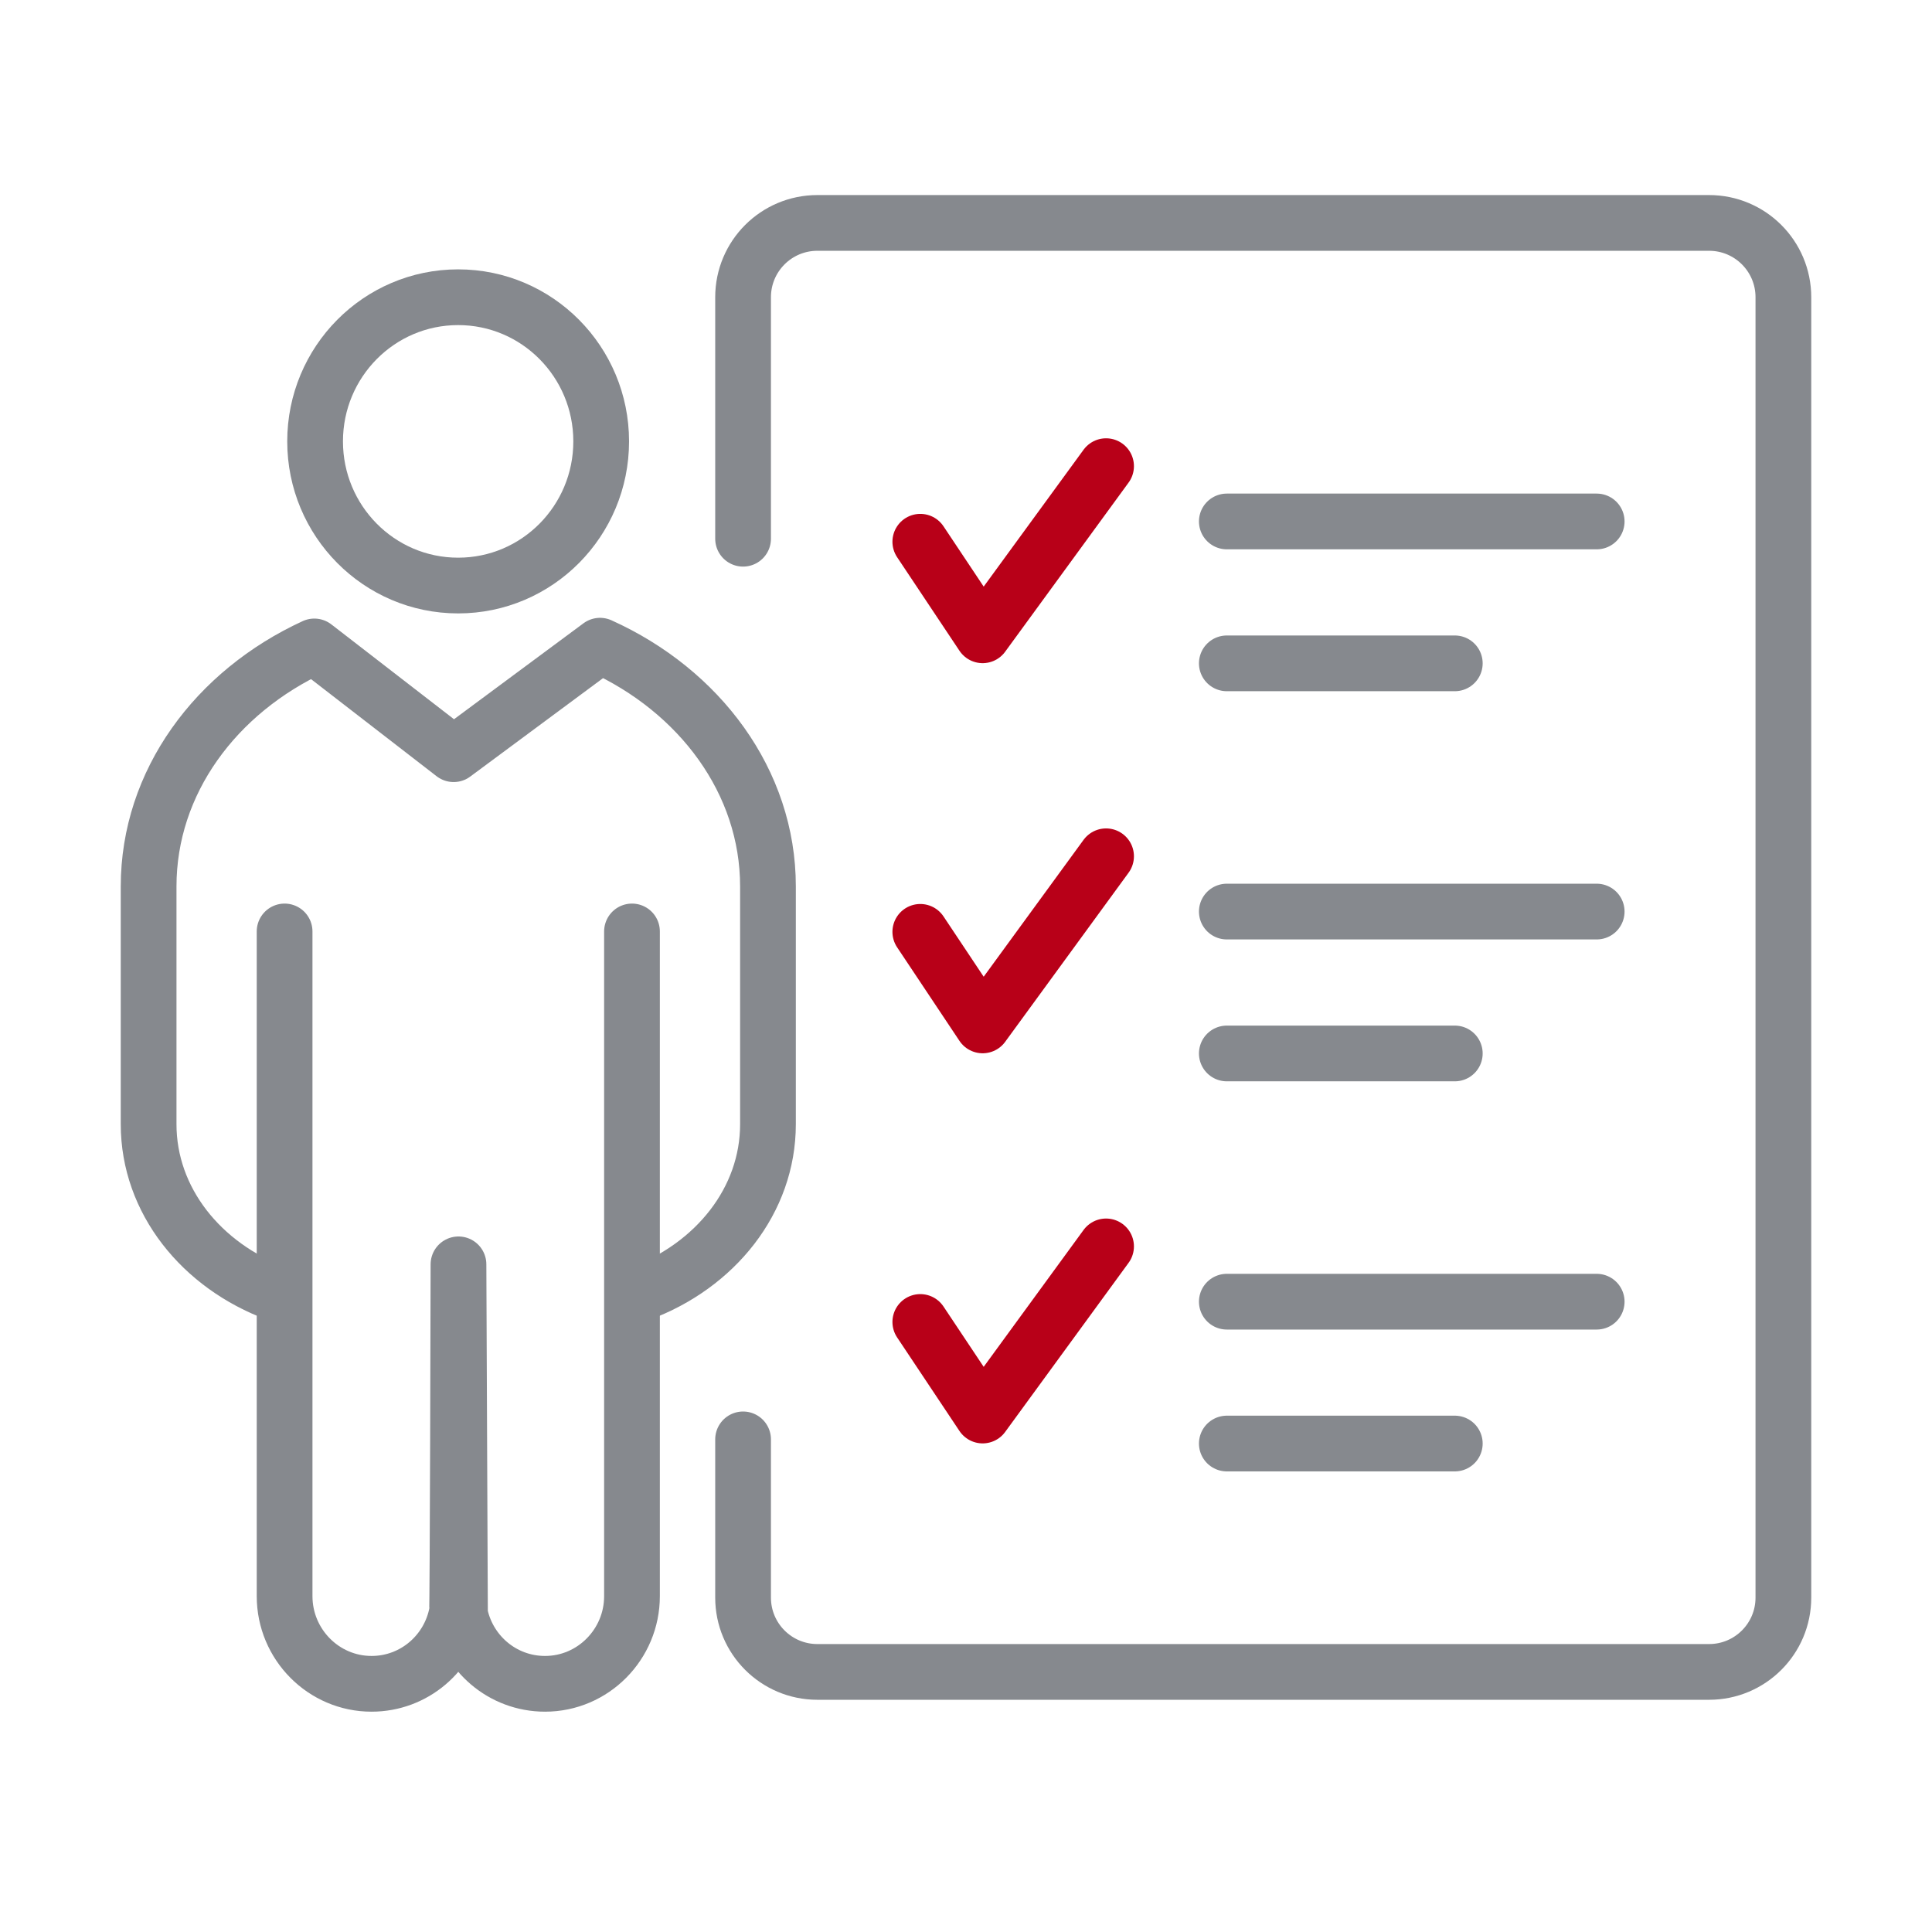 <svg fill="none" height="52" viewBox="0 0 52 52" width="52" xmlns="http://www.w3.org/2000/svg"><g stroke-linecap="round" stroke-width="1.5"><path d="m20 38.741v4.259c0 1.105.895 2 2 2h24c1.105 0 2-.895 2-2v-35c0-1.105-.895-2-2-2h-24c-1.105 0-2 .895-2 2v6.5" stroke="#86898e"/><path d="m33.02 14.035h9.955" stroke="#86898e"/><path d="m33.02 17.854h6.136" stroke="#86898e"/><path d="m24.77 14.581 1.678 2.518 3.322-4.552" stroke="#b80018" stroke-linejoin="round"/><path d="m33.02 24.535h9.955" stroke="#86898e"/><path d="m33.02 28.354h6.136" stroke="#86898e"/><path d="m24.77 25.081 1.678 2.518 3.322-4.552" stroke="#b80018" stroke-linejoin="round"/><path d="m33.02 35.035h9.955" stroke="#86898e"/><path d="m33.02 38.853h6.136" stroke="#86898e"/><g stroke-linejoin="round"><path d="m24.77 35.581 1.678 2.518 3.322-4.552" stroke="#b80018"/><path d="m12.331 15.76c2.13 0 3.85-1.74 3.85-3.88s-1.72-3.88-3.85-3.88-3.85 1.74-3.85 3.88 1.72 3.88 3.85 3.88z" stroke="#86898e"/><path d="m7.66 25.07v17.89c0 1.3 1.05 2.36 2.34 2.36 1.15 0 2.1-.83 2.3-1.93.02-.14.04-9.21.04-9.36m0 0c0 .15.01 9.22.04 9.36m-.04-9.36.04 9.36m4.63-18.32v17.89c0 1.3-1.05 2.36-2.34 2.36-1.15 0-2.1-.83-2.3-1.93" stroke="#86898e"/><path d="m17.22 34.819c2.03-.75 3.45-2.51 3.45-4.56v-6.4c0-2.82-1.84-5.27-4.52-6.48l-3.94 2.92-3.75-2.9c-2.65 1.22-4.46 3.65-4.46 6.46v6.4c0 2.05 1.42 3.81 3.45 4.56" stroke="#86898e"/></g></g></svg>